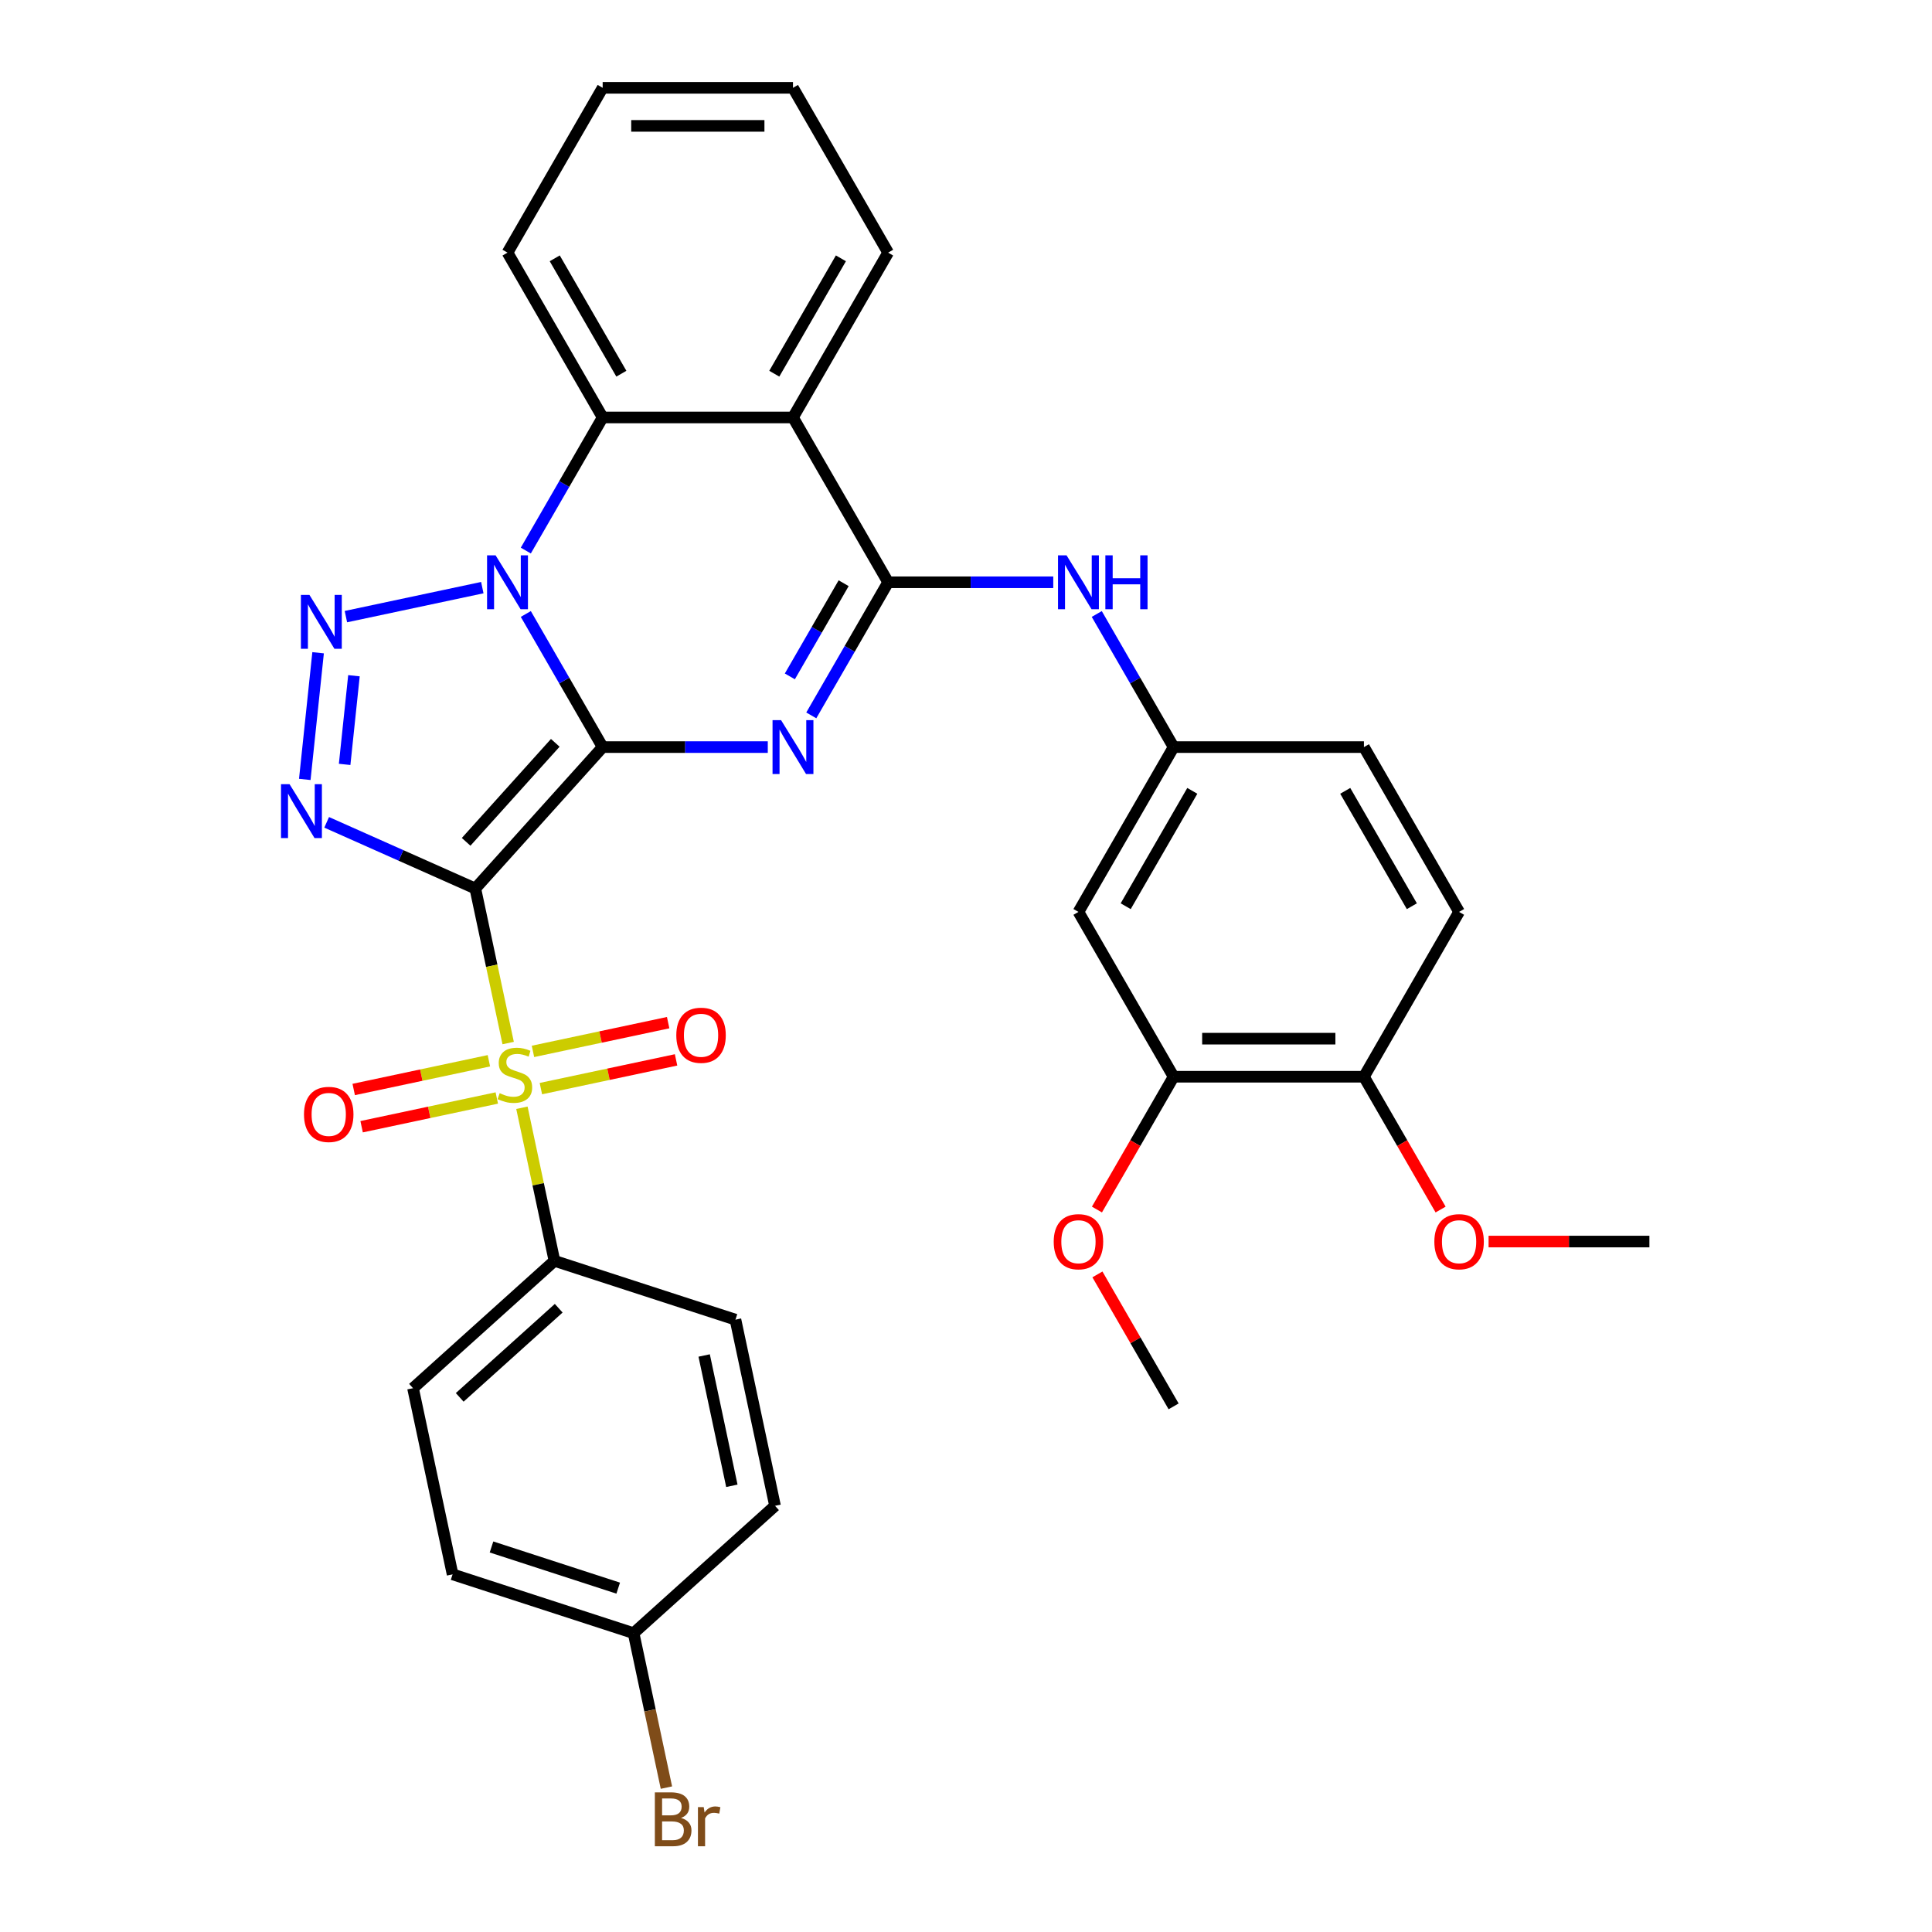 <?xml version='1.0' encoding='iso-8859-1'?>
<svg version='1.1' baseProfile='full'
              xmlns='http://www.w3.org/2000/svg'
                      xmlns:rdkit='http://www.rdkit.org/xml'
                      xmlns:xlink='http://www.w3.org/1999/xlink'
                  xml:space='preserve'
width='1000px' height='1000px' viewBox='0 0 1000 1000'>
<!-- END OF HEADER -->
<rect style='opacity:1.0;fill:#FFFFFF;stroke:none' width='1000' height='1000' x='0' y='0'> </rect>
<path class='bond-0' d='M 311.938,386.695 L 246.023,459.9' style='fill:none;fill-rule:evenodd;stroke:#000000;stroke-width:6px;stroke-linecap:butt;stroke-linejoin:miter;stroke-opacity:1' />
<path class='bond-0' d='M 287.409,384.493 L 241.269,435.737' style='fill:none;fill-rule:evenodd;stroke:#000000;stroke-width:6px;stroke-linecap:butt;stroke-linejoin:miter;stroke-opacity:1' />
<path class='bond-1' d='M 311.938,386.695 L 292.048,352.246' style='fill:none;fill-rule:evenodd;stroke:#000000;stroke-width:6px;stroke-linecap:butt;stroke-linejoin:miter;stroke-opacity:1' />
<path class='bond-1' d='M 292.048,352.246 L 272.159,317.796' style='fill:none;fill-rule:evenodd;stroke:#0000FF;stroke-width:6px;stroke-linecap:butt;stroke-linejoin:miter;stroke-opacity:1' />
<path class='bond-2' d='M 311.938,386.695 L 354.67,386.695' style='fill:none;fill-rule:evenodd;stroke:#000000;stroke-width:6px;stroke-linecap:butt;stroke-linejoin:miter;stroke-opacity:1' />
<path class='bond-2' d='M 354.67,386.695 L 397.403,386.695' style='fill:none;fill-rule:evenodd;stroke:#0000FF;stroke-width:6px;stroke-linecap:butt;stroke-linejoin:miter;stroke-opacity:1' />
<path class='bond-3' d='M 246.023,459.9 L 254.524,499.892' style='fill:none;fill-rule:evenodd;stroke:#000000;stroke-width:6px;stroke-linecap:butt;stroke-linejoin:miter;stroke-opacity:1' />
<path class='bond-3' d='M 254.524,499.892 L 263.024,539.883' style='fill:none;fill-rule:evenodd;stroke:#CCCC00;stroke-width:6px;stroke-linecap:butt;stroke-linejoin:miter;stroke-opacity:1' />
<path class='bond-4' d='M 246.023,459.9 L 207.549,442.77' style='fill:none;fill-rule:evenodd;stroke:#000000;stroke-width:6px;stroke-linecap:butt;stroke-linejoin:miter;stroke-opacity:1' />
<path class='bond-4' d='M 207.549,442.77 L 169.075,425.641' style='fill:none;fill-rule:evenodd;stroke:#0000FF;stroke-width:6px;stroke-linecap:butt;stroke-linejoin:miter;stroke-opacity:1' />
<path class='bond-5' d='M 249.642,304.157 L 179.038,319.164' style='fill:none;fill-rule:evenodd;stroke:#0000FF;stroke-width:6px;stroke-linecap:butt;stroke-linejoin:miter;stroke-opacity:1' />
<path class='bond-8' d='M 272.159,284.973 L 292.048,250.524' style='fill:none;fill-rule:evenodd;stroke:#0000FF;stroke-width:6px;stroke-linecap:butt;stroke-linejoin:miter;stroke-opacity:1' />
<path class='bond-8' d='M 292.048,250.524 L 311.938,216.075' style='fill:none;fill-rule:evenodd;stroke:#000000;stroke-width:6px;stroke-linecap:butt;stroke-linejoin:miter;stroke-opacity:1' />
<path class='bond-6' d='M 419.92,370.284 L 439.81,335.834' style='fill:none;fill-rule:evenodd;stroke:#0000FF;stroke-width:6px;stroke-linecap:butt;stroke-linejoin:miter;stroke-opacity:1' />
<path class='bond-6' d='M 439.81,335.834 L 459.699,301.385' style='fill:none;fill-rule:evenodd;stroke:#000000;stroke-width:6px;stroke-linecap:butt;stroke-linejoin:miter;stroke-opacity:1' />
<path class='bond-6' d='M 408.825,350.098 L 422.748,325.983' style='fill:none;fill-rule:evenodd;stroke:#0000FF;stroke-width:6px;stroke-linecap:butt;stroke-linejoin:miter;stroke-opacity:1' />
<path class='bond-6' d='M 422.748,325.983 L 436.67,301.869' style='fill:none;fill-rule:evenodd;stroke:#000000;stroke-width:6px;stroke-linecap:butt;stroke-linejoin:miter;stroke-opacity:1' />
<path class='bond-10' d='M 270.143,573.376 L 278.564,612.993' style='fill:none;fill-rule:evenodd;stroke:#CCCC00;stroke-width:6px;stroke-linecap:butt;stroke-linejoin:miter;stroke-opacity:1' />
<path class='bond-10' d='M 278.564,612.993 L 286.985,652.61' style='fill:none;fill-rule:evenodd;stroke:#000000;stroke-width:6px;stroke-linecap:butt;stroke-linejoin:miter;stroke-opacity:1' />
<path class='bond-11' d='M 279.959,563.466 L 314.945,556.03' style='fill:none;fill-rule:evenodd;stroke:#CCCC00;stroke-width:6px;stroke-linecap:butt;stroke-linejoin:miter;stroke-opacity:1' />
<path class='bond-11' d='M 314.945,556.03 L 349.93,548.593' style='fill:none;fill-rule:evenodd;stroke:#FF0000;stroke-width:6px;stroke-linecap:butt;stroke-linejoin:miter;stroke-opacity:1' />
<path class='bond-11' d='M 275.863,544.195 L 310.849,536.759' style='fill:none;fill-rule:evenodd;stroke:#CCCC00;stroke-width:6px;stroke-linecap:butt;stroke-linejoin:miter;stroke-opacity:1' />
<path class='bond-11' d='M 310.849,536.759 L 345.834,529.322' style='fill:none;fill-rule:evenodd;stroke:#FF0000;stroke-width:6px;stroke-linecap:butt;stroke-linejoin:miter;stroke-opacity:1' />
<path class='bond-12' d='M 253.049,549.045 L 218.064,556.481' style='fill:none;fill-rule:evenodd;stroke:#CCCC00;stroke-width:6px;stroke-linecap:butt;stroke-linejoin:miter;stroke-opacity:1' />
<path class='bond-12' d='M 218.064,556.481 L 183.078,563.917' style='fill:none;fill-rule:evenodd;stroke:#FF0000;stroke-width:6px;stroke-linecap:butt;stroke-linejoin:miter;stroke-opacity:1' />
<path class='bond-12' d='M 257.145,568.316 L 222.16,575.752' style='fill:none;fill-rule:evenodd;stroke:#CCCC00;stroke-width:6px;stroke-linecap:butt;stroke-linejoin:miter;stroke-opacity:1' />
<path class='bond-12' d='M 222.16,575.752 L 187.174,583.188' style='fill:none;fill-rule:evenodd;stroke:#FF0000;stroke-width:6px;stroke-linecap:butt;stroke-linejoin:miter;stroke-opacity:1' />
<path class='bond-34' d='M 157.757,403.422 L 164.647,337.865' style='fill:none;fill-rule:evenodd;stroke:#0000FF;stroke-width:6px;stroke-linecap:butt;stroke-linejoin:miter;stroke-opacity:1' />
<path class='bond-34' d='M 178.384,395.648 L 183.207,349.758' style='fill:none;fill-rule:evenodd;stroke:#0000FF;stroke-width:6px;stroke-linecap:butt;stroke-linejoin:miter;stroke-opacity:1' />
<path class='bond-7' d='M 459.699,301.385 L 410.445,216.075' style='fill:none;fill-rule:evenodd;stroke:#000000;stroke-width:6px;stroke-linecap:butt;stroke-linejoin:miter;stroke-opacity:1' />
<path class='bond-9' d='M 459.699,301.385 L 502.432,301.385' style='fill:none;fill-rule:evenodd;stroke:#000000;stroke-width:6px;stroke-linecap:butt;stroke-linejoin:miter;stroke-opacity:1' />
<path class='bond-9' d='M 502.432,301.385 L 545.164,301.385' style='fill:none;fill-rule:evenodd;stroke:#0000FF;stroke-width:6px;stroke-linecap:butt;stroke-linejoin:miter;stroke-opacity:1' />
<path class='bond-22' d='M 410.445,216.075 L 459.699,130.765' style='fill:none;fill-rule:evenodd;stroke:#000000;stroke-width:6px;stroke-linecap:butt;stroke-linejoin:miter;stroke-opacity:1' />
<path class='bond-22' d='M 400.771,193.427 L 435.249,133.71' style='fill:none;fill-rule:evenodd;stroke:#000000;stroke-width:6px;stroke-linecap:butt;stroke-linejoin:miter;stroke-opacity:1' />
<path class='bond-33' d='M 410.445,216.075 L 311.938,216.075' style='fill:none;fill-rule:evenodd;stroke:#000000;stroke-width:6px;stroke-linecap:butt;stroke-linejoin:miter;stroke-opacity:1' />
<path class='bond-27' d='M 311.938,216.075 L 262.684,130.765' style='fill:none;fill-rule:evenodd;stroke:#000000;stroke-width:6px;stroke-linecap:butt;stroke-linejoin:miter;stroke-opacity:1' />
<path class='bond-27' d='M 321.612,193.427 L 287.134,133.71' style='fill:none;fill-rule:evenodd;stroke:#000000;stroke-width:6px;stroke-linecap:butt;stroke-linejoin:miter;stroke-opacity:1' />
<path class='bond-15' d='M 567.682,317.796 L 587.571,352.246' style='fill:none;fill-rule:evenodd;stroke:#0000FF;stroke-width:6px;stroke-linecap:butt;stroke-linejoin:miter;stroke-opacity:1' />
<path class='bond-15' d='M 587.571,352.246 L 607.461,386.695' style='fill:none;fill-rule:evenodd;stroke:#000000;stroke-width:6px;stroke-linecap:butt;stroke-linejoin:miter;stroke-opacity:1' />
<path class='bond-17' d='M 286.985,652.61 L 213.78,718.525' style='fill:none;fill-rule:evenodd;stroke:#000000;stroke-width:6px;stroke-linecap:butt;stroke-linejoin:miter;stroke-opacity:1' />
<path class='bond-17' d='M 289.187,677.139 L 237.943,723.279' style='fill:none;fill-rule:evenodd;stroke:#000000;stroke-width:6px;stroke-linecap:butt;stroke-linejoin:miter;stroke-opacity:1' />
<path class='bond-18' d='M 286.985,652.61 L 380.671,683.051' style='fill:none;fill-rule:evenodd;stroke:#000000;stroke-width:6px;stroke-linecap:butt;stroke-linejoin:miter;stroke-opacity:1' />
<path class='bond-13' d='M 558.207,472.005 L 607.461,386.695' style='fill:none;fill-rule:evenodd;stroke:#000000;stroke-width:6px;stroke-linecap:butt;stroke-linejoin:miter;stroke-opacity:1' />
<path class='bond-13' d='M 582.657,469.059 L 617.135,409.342' style='fill:none;fill-rule:evenodd;stroke:#000000;stroke-width:6px;stroke-linecap:butt;stroke-linejoin:miter;stroke-opacity:1' />
<path class='bond-14' d='M 558.207,472.005 L 607.461,557.315' style='fill:none;fill-rule:evenodd;stroke:#000000;stroke-width:6px;stroke-linecap:butt;stroke-linejoin:miter;stroke-opacity:1' />
<path class='bond-23' d='M 607.461,557.315 L 587.617,591.686' style='fill:none;fill-rule:evenodd;stroke:#000000;stroke-width:6px;stroke-linecap:butt;stroke-linejoin:miter;stroke-opacity:1' />
<path class='bond-23' d='M 587.617,591.686 L 567.773,626.056' style='fill:none;fill-rule:evenodd;stroke:#FF0000;stroke-width:6px;stroke-linecap:butt;stroke-linejoin:miter;stroke-opacity:1' />
<path class='bond-37' d='M 607.461,557.315 L 705.968,557.315' style='fill:none;fill-rule:evenodd;stroke:#000000;stroke-width:6px;stroke-linecap:butt;stroke-linejoin:miter;stroke-opacity:1' />
<path class='bond-37' d='M 622.237,537.614 L 691.192,537.614' style='fill:none;fill-rule:evenodd;stroke:#000000;stroke-width:6px;stroke-linecap:butt;stroke-linejoin:miter;stroke-opacity:1' />
<path class='bond-20' d='M 607.461,386.695 L 705.968,386.695' style='fill:none;fill-rule:evenodd;stroke:#000000;stroke-width:6px;stroke-linecap:butt;stroke-linejoin:miter;stroke-opacity:1' />
<path class='bond-16' d='M 705.968,557.315 L 755.222,472.005' style='fill:none;fill-rule:evenodd;stroke:#000000;stroke-width:6px;stroke-linecap:butt;stroke-linejoin:miter;stroke-opacity:1' />
<path class='bond-28' d='M 705.968,557.315 L 725.812,591.686' style='fill:none;fill-rule:evenodd;stroke:#000000;stroke-width:6px;stroke-linecap:butt;stroke-linejoin:miter;stroke-opacity:1' />
<path class='bond-28' d='M 725.812,591.686 L 745.656,626.056' style='fill:none;fill-rule:evenodd;stroke:#FF0000;stroke-width:6px;stroke-linecap:butt;stroke-linejoin:miter;stroke-opacity:1' />
<path class='bond-24' d='M 213.78,718.525 L 234.261,814.88' style='fill:none;fill-rule:evenodd;stroke:#000000;stroke-width:6px;stroke-linecap:butt;stroke-linejoin:miter;stroke-opacity:1' />
<path class='bond-25' d='M 380.671,683.051 L 401.152,779.406' style='fill:none;fill-rule:evenodd;stroke:#000000;stroke-width:6px;stroke-linecap:butt;stroke-linejoin:miter;stroke-opacity:1' />
<path class='bond-25' d='M 364.472,701.6 L 378.809,769.049' style='fill:none;fill-rule:evenodd;stroke:#000000;stroke-width:6px;stroke-linecap:butt;stroke-linejoin:miter;stroke-opacity:1' />
<path class='bond-19' d='M 755.222,472.005 L 705.968,386.695' style='fill:none;fill-rule:evenodd;stroke:#000000;stroke-width:6px;stroke-linecap:butt;stroke-linejoin:miter;stroke-opacity:1' />
<path class='bond-19' d='M 730.772,469.059 L 696.294,409.342' style='fill:none;fill-rule:evenodd;stroke:#000000;stroke-width:6px;stroke-linecap:butt;stroke-linejoin:miter;stroke-opacity:1' />
<path class='bond-21' d='M 327.947,845.32 L 401.152,779.406' style='fill:none;fill-rule:evenodd;stroke:#000000;stroke-width:6px;stroke-linecap:butt;stroke-linejoin:miter;stroke-opacity:1' />
<path class='bond-26' d='M 327.947,845.32 L 336.443,885.292' style='fill:none;fill-rule:evenodd;stroke:#000000;stroke-width:6px;stroke-linecap:butt;stroke-linejoin:miter;stroke-opacity:1' />
<path class='bond-26' d='M 336.443,885.292 L 344.939,925.264' style='fill:none;fill-rule:evenodd;stroke:#7F4C19;stroke-width:6px;stroke-linecap:butt;stroke-linejoin:miter;stroke-opacity:1' />
<path class='bond-36' d='M 327.947,845.32 L 234.261,814.88' style='fill:none;fill-rule:evenodd;stroke:#000000;stroke-width:6px;stroke-linecap:butt;stroke-linejoin:miter;stroke-opacity:1' />
<path class='bond-36' d='M 319.982,822.017 L 254.402,800.709' style='fill:none;fill-rule:evenodd;stroke:#000000;stroke-width:6px;stroke-linecap:butt;stroke-linejoin:miter;stroke-opacity:1' />
<path class='bond-31' d='M 459.699,130.765 L 410.445,45.455' style='fill:none;fill-rule:evenodd;stroke:#000000;stroke-width:6px;stroke-linecap:butt;stroke-linejoin:miter;stroke-opacity:1' />
<path class='bond-29' d='M 568.023,659.628 L 587.742,693.781' style='fill:none;fill-rule:evenodd;stroke:#FF0000;stroke-width:6px;stroke-linecap:butt;stroke-linejoin:miter;stroke-opacity:1' />
<path class='bond-29' d='M 587.742,693.781 L 607.461,727.935' style='fill:none;fill-rule:evenodd;stroke:#000000;stroke-width:6px;stroke-linecap:butt;stroke-linejoin:miter;stroke-opacity:1' />
<path class='bond-32' d='M 262.684,130.765 L 311.938,45.455' style='fill:none;fill-rule:evenodd;stroke:#000000;stroke-width:6px;stroke-linecap:butt;stroke-linejoin:miter;stroke-opacity:1' />
<path class='bond-30' d='M 770.491,642.625 L 812.11,642.625' style='fill:none;fill-rule:evenodd;stroke:#FF0000;stroke-width:6px;stroke-linecap:butt;stroke-linejoin:miter;stroke-opacity:1' />
<path class='bond-30' d='M 812.11,642.625 L 853.73,642.625' style='fill:none;fill-rule:evenodd;stroke:#000000;stroke-width:6px;stroke-linecap:butt;stroke-linejoin:miter;stroke-opacity:1' />
<path class='bond-35' d='M 410.445,45.455 L 311.938,45.455' style='fill:none;fill-rule:evenodd;stroke:#000000;stroke-width:6px;stroke-linecap:butt;stroke-linejoin:miter;stroke-opacity:1' />
<path class='bond-35' d='M 395.669,65.156 L 326.714,65.156' style='fill:none;fill-rule:evenodd;stroke:#000000;stroke-width:6px;stroke-linecap:butt;stroke-linejoin:miter;stroke-opacity:1' />
<path  class='atom-2' d='M 256.517 287.436
L 265.659 302.212
Q 266.565 303.67, 268.023 306.31
Q 269.481 308.95, 269.56 309.108
L 269.56 287.436
L 273.264 287.436
L 273.264 315.334
L 269.442 315.334
L 259.63 299.178
Q 258.488 297.287, 257.266 295.12
Q 256.084 292.953, 255.729 292.283
L 255.729 315.334
L 252.104 315.334
L 252.104 287.436
L 256.517 287.436
' fill='#0000FF'/>
<path  class='atom-3' d='M 404.279 372.746
L 413.42 387.522
Q 414.327 388.98, 415.784 391.62
Q 417.242 394.26, 417.321 394.418
L 417.321 372.746
L 421.025 372.746
L 421.025 400.644
L 417.203 400.644
L 407.392 384.488
Q 406.249 382.597, 405.027 380.43
Q 403.845 378.263, 403.491 377.593
L 403.491 400.644
L 399.866 400.644
L 399.866 372.746
L 404.279 372.746
' fill='#0000FF'/>
<path  class='atom-4' d='M 258.624 565.83
Q 258.939 565.948, 260.239 566.5
Q 261.539 567.052, 262.958 567.406
Q 264.416 567.722, 265.834 567.722
Q 268.474 567.722, 270.011 566.461
Q 271.548 565.16, 271.548 562.914
Q 271.548 561.378, 270.76 560.432
Q 270.011 559.486, 268.829 558.974
Q 267.647 558.462, 265.677 557.871
Q 263.194 557.122, 261.697 556.413
Q 260.239 555.704, 259.175 554.206
Q 258.151 552.709, 258.151 550.187
Q 258.151 546.68, 260.515 544.513
Q 262.918 542.346, 267.647 542.346
Q 270.878 542.346, 274.542 543.883
L 273.636 546.917
Q 270.287 545.538, 267.765 545.538
Q 265.046 545.538, 263.549 546.68
Q 262.052 547.784, 262.091 549.714
Q 262.091 551.212, 262.84 552.118
Q 263.628 553.024, 264.731 553.537
Q 265.874 554.049, 267.765 554.64
Q 270.287 555.428, 271.784 556.216
Q 273.281 557.004, 274.345 558.62
Q 275.449 560.196, 275.449 562.914
Q 275.449 566.776, 272.848 568.864
Q 270.287 570.913, 265.992 570.913
Q 263.51 570.913, 261.618 570.362
Q 259.766 569.849, 257.56 568.943
L 258.624 565.83
' fill='#CCCC00'/>
<path  class='atom-5' d='M 149.866 405.885
L 159.007 420.661
Q 159.913 422.119, 161.371 424.759
Q 162.829 427.399, 162.908 427.557
L 162.908 405.885
L 166.612 405.885
L 166.612 433.782
L 162.79 433.782
L 152.978 417.627
Q 151.836 415.736, 150.614 413.569
Q 149.432 411.401, 149.077 410.732
L 149.077 433.782
L 145.452 433.782
L 145.452 405.885
L 149.866 405.885
' fill='#0000FF'/>
<path  class='atom-6' d='M 160.162 307.917
L 169.304 322.693
Q 170.21 324.151, 171.668 326.791
Q 173.126 329.431, 173.205 329.589
L 173.205 307.917
L 176.909 307.917
L 176.909 335.814
L 173.087 335.814
L 163.275 319.659
Q 162.133 317.768, 160.911 315.601
Q 159.729 313.433, 159.374 312.764
L 159.374 335.814
L 155.749 335.814
L 155.749 307.917
L 160.162 307.917
' fill='#0000FF'/>
<path  class='atom-10' d='M 552.04 287.436
L 561.182 302.212
Q 562.088 303.67, 563.546 306.31
Q 565.004 308.95, 565.083 309.108
L 565.083 287.436
L 568.786 287.436
L 568.786 315.334
L 564.964 315.334
L 555.153 299.178
Q 554.01 297.287, 552.789 295.12
Q 551.607 292.953, 551.252 292.283
L 551.252 315.334
L 547.627 315.334
L 547.627 287.436
L 552.04 287.436
' fill='#0000FF'/>
<path  class='atom-10' d='M 572.136 287.436
L 575.918 287.436
L 575.918 299.296
L 590.182 299.296
L 590.182 287.436
L 593.965 287.436
L 593.965 315.334
L 590.182 315.334
L 590.182 302.449
L 575.918 302.449
L 575.918 315.334
L 572.136 315.334
L 572.136 287.436
' fill='#0000FF'/>
<path  class='atom-12' d='M 350.053 535.853
Q 350.053 529.155, 353.363 525.411
Q 356.673 521.668, 362.859 521.668
Q 369.045 521.668, 372.355 525.411
Q 375.665 529.155, 375.665 535.853
Q 375.665 542.631, 372.316 546.492
Q 368.967 550.314, 362.859 550.314
Q 356.712 550.314, 353.363 546.492
Q 350.053 542.67, 350.053 535.853
M 362.859 547.162
Q 367.115 547.162, 369.4 544.325
Q 371.725 541.448, 371.725 535.853
Q 371.725 530.376, 369.4 527.618
Q 367.115 524.82, 362.859 524.82
Q 358.604 524.82, 356.279 527.579
Q 353.993 530.337, 353.993 535.853
Q 353.993 541.488, 356.279 544.325
Q 358.604 547.162, 362.859 547.162
' fill='#FF0000'/>
<path  class='atom-13' d='M 157.343 576.815
Q 157.343 570.117, 160.653 566.373
Q 163.963 562.63, 170.149 562.63
Q 176.335 562.63, 179.645 566.373
Q 182.955 570.117, 182.955 576.815
Q 182.955 583.592, 179.606 587.454
Q 176.257 591.276, 170.149 591.276
Q 164.002 591.276, 160.653 587.454
Q 157.343 583.632, 157.343 576.815
M 170.149 588.124
Q 174.405 588.124, 176.69 585.287
Q 179.015 582.41, 179.015 576.815
Q 179.015 571.338, 176.69 568.58
Q 174.405 565.782, 170.149 565.782
Q 165.894 565.782, 163.569 568.54
Q 161.283 571.299, 161.283 576.815
Q 161.283 582.45, 163.569 585.287
Q 165.894 588.124, 170.149 588.124
' fill='#FF0000'/>
<path  class='atom-24' d='M 545.401 642.704
Q 545.401 636.005, 548.711 632.262
Q 552.02 628.519, 558.207 628.519
Q 564.393 628.519, 567.703 632.262
Q 571.013 636.005, 571.013 642.704
Q 571.013 649.481, 567.664 653.343
Q 564.314 657.165, 558.207 657.165
Q 552.06 657.165, 548.711 653.343
Q 545.401 649.521, 545.401 642.704
M 558.207 654.013
Q 562.462 654.013, 564.748 651.176
Q 567.072 648.299, 567.072 642.704
Q 567.072 637.227, 564.748 634.469
Q 562.462 631.671, 558.207 631.671
Q 553.951 631.671, 551.626 634.429
Q 549.341 637.188, 549.341 642.704
Q 549.341 648.339, 551.626 651.176
Q 553.951 654.013, 558.207 654.013
' fill='#FF0000'/>
<path  class='atom-27' d='M 352.506 940.966
Q 355.185 941.715, 356.525 943.37
Q 357.904 944.985, 357.904 947.389
Q 357.904 951.25, 355.422 953.457
Q 352.979 955.624, 348.329 955.624
L 338.951 955.624
L 338.951 927.727
L 347.187 927.727
Q 351.954 927.727, 354.358 929.657
Q 356.761 931.588, 356.761 935.134
Q 356.761 939.35, 352.506 940.966
M 342.695 930.879
L 342.695 939.626
L 347.187 939.626
Q 349.945 939.626, 351.363 938.523
Q 352.821 937.38, 352.821 935.134
Q 352.821 930.879, 347.187 930.879
L 342.695 930.879
M 348.329 952.472
Q 351.048 952.472, 352.506 951.171
Q 353.964 949.871, 353.964 947.389
Q 353.964 945.103, 352.348 943.961
Q 350.772 942.779, 347.738 942.779
L 342.695 942.779
L 342.695 952.472
L 348.329 952.472
' fill='#7F4C19'/>
<path  class='atom-27' d='M 364.248 935.371
L 364.681 938.168
Q 366.809 935.016, 370.277 935.016
Q 371.38 935.016, 372.877 935.41
L 372.286 938.72
Q 370.592 938.326, 369.646 938.326
Q 367.991 938.326, 366.888 938.996
Q 365.824 939.626, 364.957 941.163
L 364.957 955.624
L 361.253 955.624
L 361.253 935.371
L 364.248 935.371
' fill='#7F4C19'/>
<path  class='atom-29' d='M 742.416 642.704
Q 742.416 636.005, 745.726 632.262
Q 749.036 628.519, 755.222 628.519
Q 761.408 628.519, 764.718 632.262
Q 768.028 636.005, 768.028 642.704
Q 768.028 649.481, 764.679 653.343
Q 761.329 657.165, 755.222 657.165
Q 749.075 657.165, 745.726 653.343
Q 742.416 649.521, 742.416 642.704
M 755.222 654.013
Q 759.478 654.013, 761.763 651.176
Q 764.088 648.299, 764.088 642.704
Q 764.088 637.227, 761.763 634.469
Q 759.478 631.671, 755.222 631.671
Q 750.966 631.671, 748.642 634.429
Q 746.356 637.188, 746.356 642.704
Q 746.356 648.339, 748.642 651.176
Q 750.966 654.013, 755.222 654.013
' fill='#FF0000'/>
</svg>
